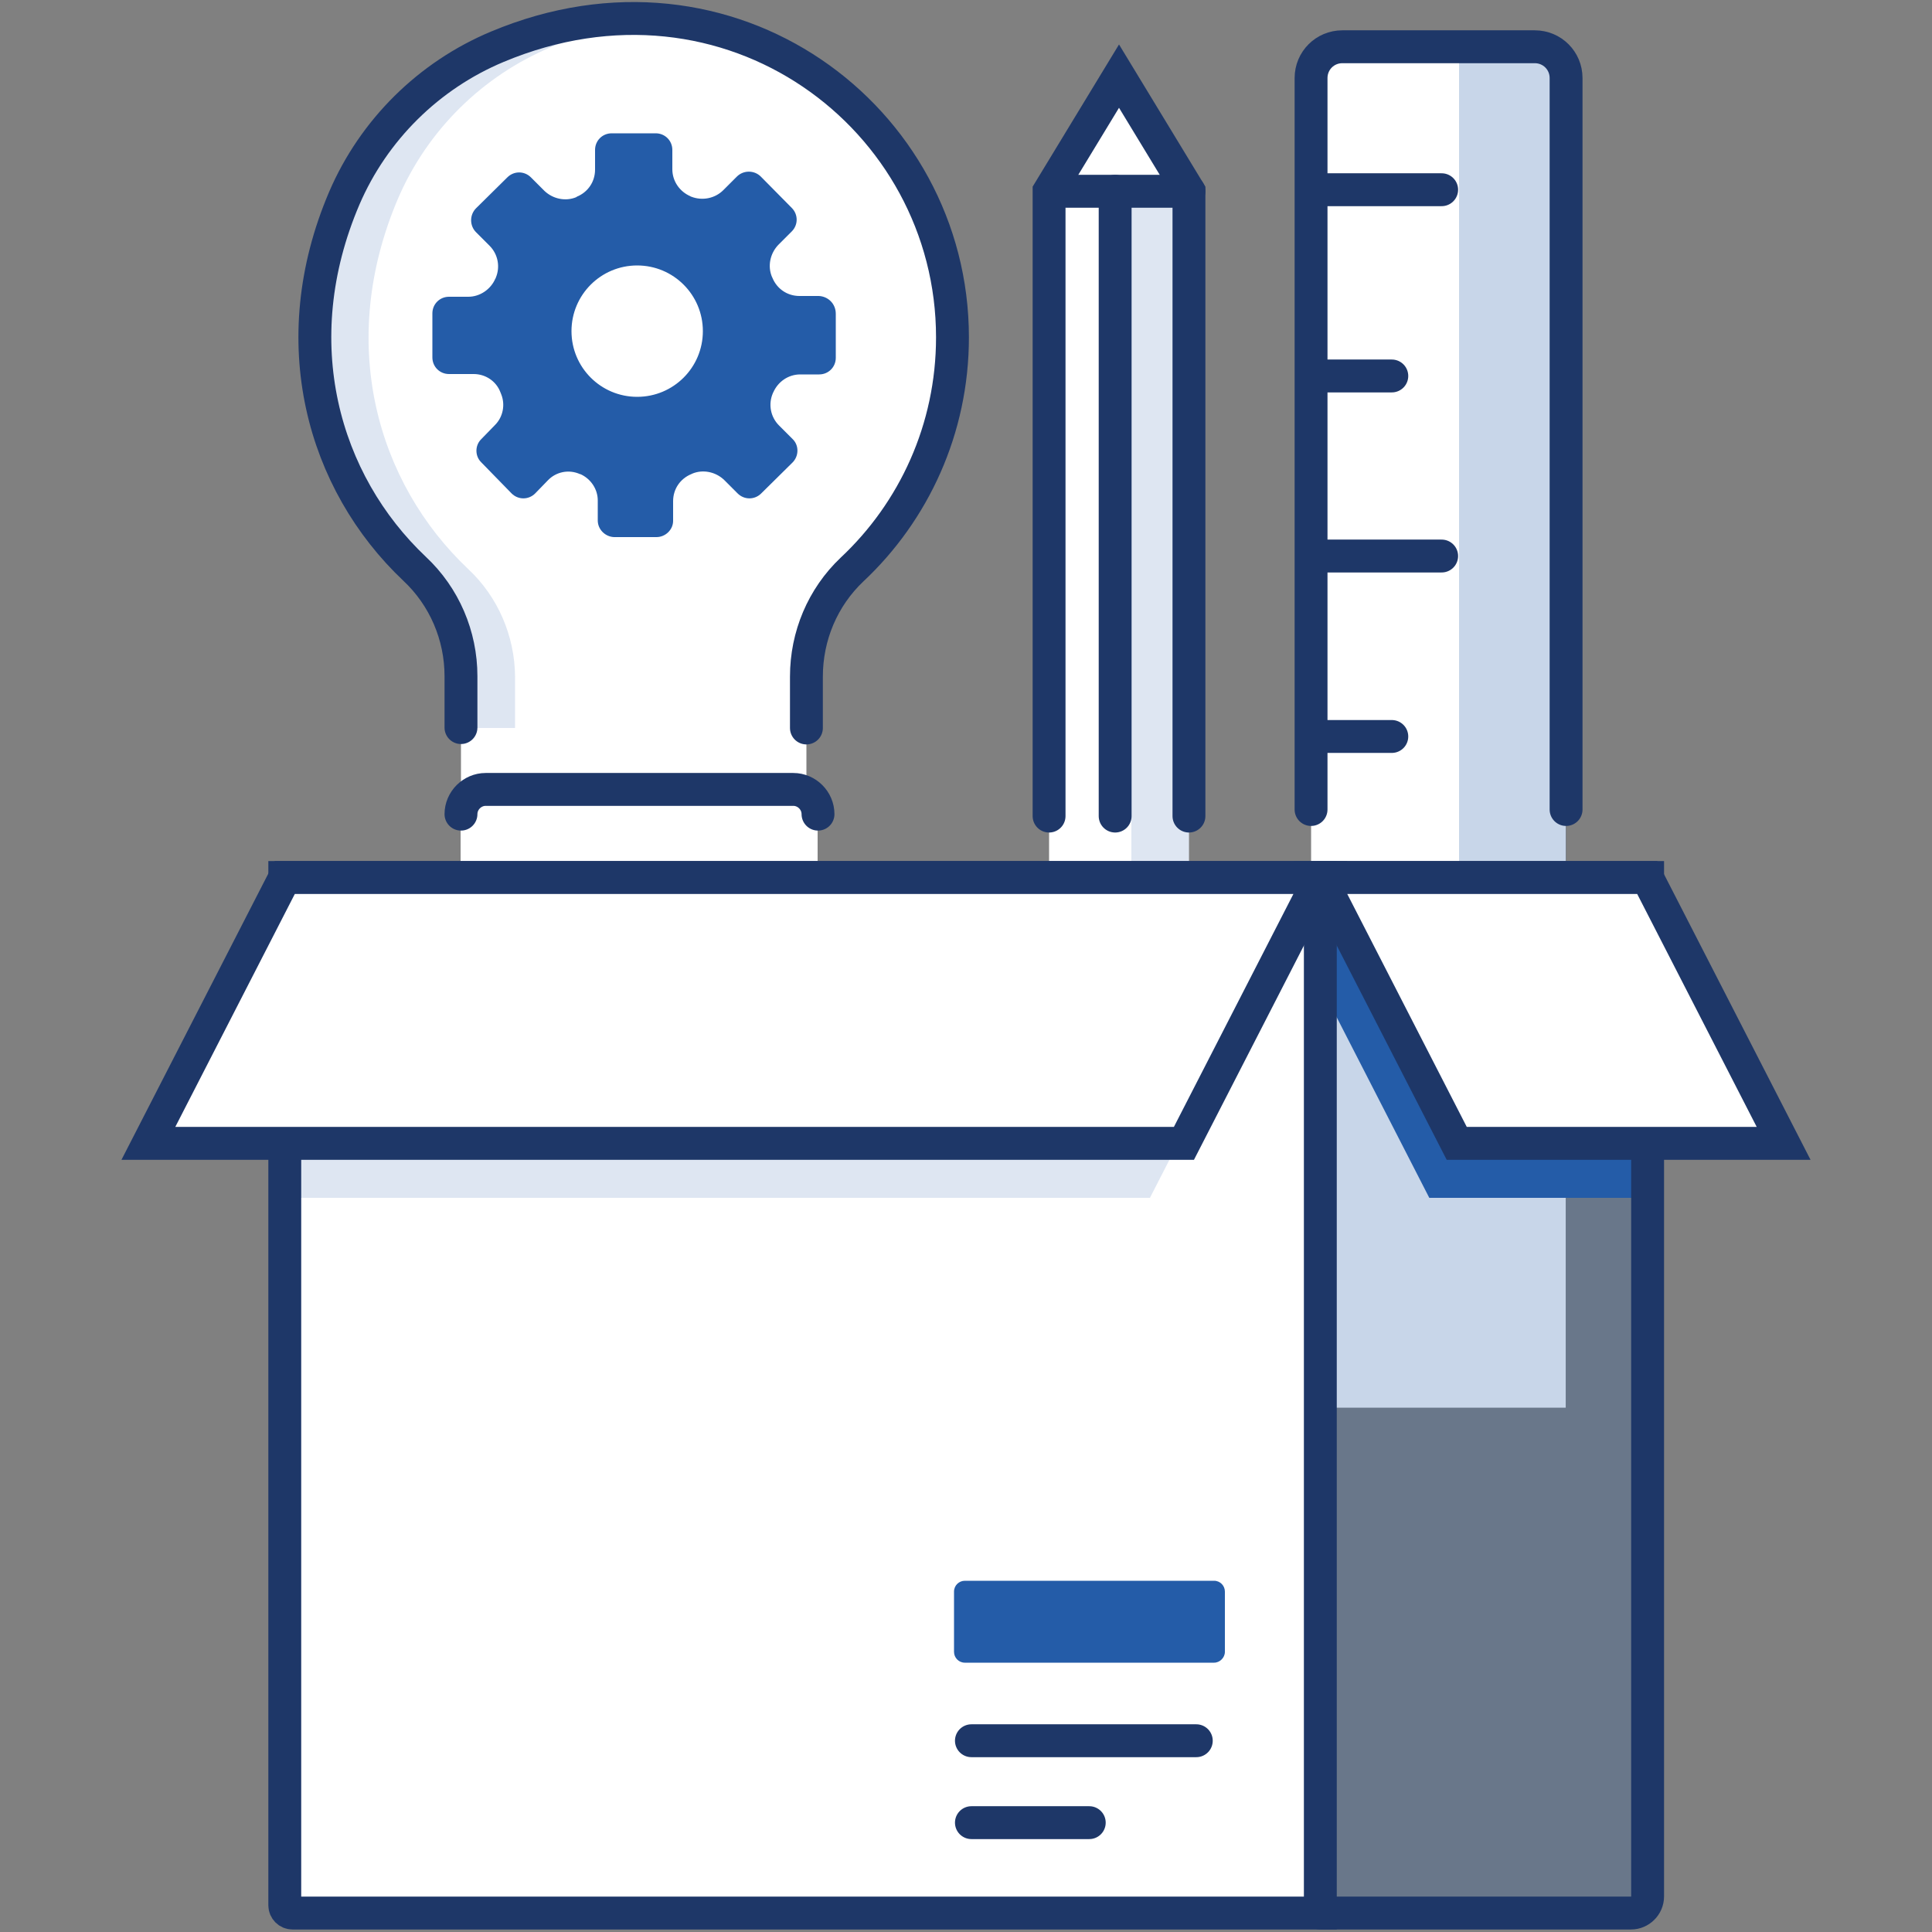 <?xml version="1.0" encoding="utf-8"?>
<!-- Generator: Adobe Illustrator 27.8.0, SVG Export Plug-In . SVG Version: 6.00 Build 0)  -->
<svg version="1.1" id="Livello_1" xmlns="http://www.w3.org/2000/svg" xmlns:xlink="http://www.w3.org/1999/xlink" x="0px" y="0px"
	 viewBox="0 0 500 500" style="enable-background:new 0 0 500 500;" xml:space="preserve">
<rect x="0" y="0" width="500" height="500" fill="#808080" stroke="none"/>
<style type="text/css">
	.st0{fill:#FFFFFF;}
	.st1{opacity:0.15;fill:#245CA8;}
	.st2{fill:none;stroke:#1E3768;stroke-width:8.508;stroke-linecap:round;stroke-miterlimit:10;}
	.st3{opacity:0.25;fill:#245CA8;}
	.st4{fill:#245CA8;}
</style>
<g>
	<polygon class="st0" points="307.7,49.5 307.7,364.3 271.5,364.3 271.5,49.5 289.6,19.7 	"/>
	<rect x="292.8" y="49.5" class="st1" width="14.9" height="314.8"/>
	<polyline class="st2" points="271.5,211.2 271.5,49.5 289.6,19.7 307.7,49.5 307.7,211.2 	"/>
	<line class="st2" x1="275.8" y1="49.5" x2="307.7" y2="49.5"/>
	<line class="st2" x1="288.6" y1="211.2" x2="288.6" y2="49.5"/>
	
		<rect x="196.2" y="155.2" transform="matrix(6.123234e-17 -1 1 6.123234e-17 184.11 560.506)" class="st0" width="352.3" height="65.9"/>
	<path class="st3" d="M377.6,268.2h27.5c0.1-0.4,0.2-0.8,0.2-1.2v-249c0-3.2-3.6-5.9-8.1-5.9h-19.6"/>
	<path class="st2" d="M405.3,209.5V20.2c0-4.5-3.6-8.1-8.1-8.1h-49.8c-4.5,0-8.1,3.6-8.1,8.1v189.3"/>
	<line class="st2" x1="360.2" y1="190.6" x2="340.9" y2="190.6"/>
	<line class="st2" x1="373.1" y1="143.9" x2="340.9" y2="143.9"/>
	<line class="st2" x1="360.2" y1="97.3" x2="340.9" y2="97.3"/>
	<line class="st2" x1="373.1" y1="49.1" x2="340.9" y2="49.1"/>
	<path class="st0" d="M128.7,12.2c-17.7,7.4-32,21.5-39.6,39.2c-15.9,37.2-5.5,73.5,18.2,95.9c7.7,7.2,12,17.3,12,27.8v34.5h89.4
		v-34.5c0-10.5,4.2-20.5,11.8-27.7c16-15,26-36.4,26-60.1C246.5,30.4,188.9-13,128.7,12.2z"/>
	<path class="st1" d="M121.2,147.3C97.5,124.9,87.1,88.7,103,51.4c7.6-17.7,21.9-31.8,39.6-39.2c9.5-4,19-6.3,28.2-7
		c-13.4-1.1-27.6,1-42,7c-17.7,7.4-32,21.5-39.6,39.2c-15.9,37.2-5.5,73.5,18.2,95.9c7.7,7.2,12,17.3,12,27.8v13.3h13.9v-13.3
		C133.2,164.6,128.9,154.5,121.2,147.3z"/>
	<path id="XMLID_50_" class="st0" d="M149.6,255.8v2.1c0,7.9,6.4,14.4,14.4,14.4l0,0c7.9,0,14.4-6.4,14.4-14.4v-2.1h20.5
		c4.1,0,7.8-2.4,9.5-6.1l0.6-1.4c1.7-3.9,2.6-8,2.6-12.3v-25.3c0-3.5-2.9-6.4-6.4-6.4h-79.6c-3.5,0-6.4,2.9-6.4,6.4v25.2
		c0,4.3,0.9,8.6,2.7,12.5l2.2,4.7c0.7,1.5,2.2,2.4,3.8,2.4l5.5-0.1L149.6,255.8z"/>
	<path id="XMLID_49_" class="st2" d="M211.7,210.7c0-3.5-2.9-6.4-6.4-6.4h-79.6c-3.5,0-6.4,2.9-6.4,6.4"/>
	<path id="XMLID_48_" class="st2" d="M208.7,188.4v-13.3c0-10.5,4.2-20.5,11.8-27.7c16-15,26-36.4,26-60.1
		c0-56.9-57.7-100.4-117.8-75.2c-17.7,7.4-32,21.5-39.6,39.2c-15.9,37.2-5.5,73.5,18.2,95.9c7.7,7.2,12,17.3,12,27.8v13.3"/>
	<path class="st0" d="M341.7,495.1h-266c-1.1,0-2-0.9-2-2v-266h268V495.1z"/>
	<polygon class="st1" points="73.7,310 297.6,310 332.9,241.2 73.7,241.2 	"/>
	<path class="st3" d="M341.7,495.1h82.6c1.1,0,2-0.9,2-2v-266h-84.6V495.1z"/>
	<polygon class="st4" points="341.7,241.2 341.7,255 369.9,310 426.3,310 426.3,255 419.3,241.2 	"/>
	<path class="st2" d="M341.7,495.1h-266c-1.1,0-2-0.9-2-2v-266h268V495.1z"/>
	<polygon class="st0" points="306.4,295.9 38.4,295.9 73.7,227.1 341.7,227.1 	"/>
	<path class="st0" d="M381.2,295.9h69c5.2,0,8.6-5.5,6.2-10.2l-30.1-58.6h-84.6l33.3,65C376.2,294.4,378.6,295.9,381.2,295.9z"/>
	<polygon class="st2" points="306.4,295.9 38.4,295.9 73.7,227.1 341.7,227.1 	"/>
	<path class="st2" d="M341.7,495.1h80.4c2.3,0,4.3-1.9,4.3-4.3V227.1h-84.6"/>
	<polygon class="st0" points="377,295.9 461.6,295.9 426.3,227.1 341.7,227.1 	"/>
	<polygon class="st2" points="377,295.9 461.6,295.9 426.3,227.1 341.7,227.1 	"/>
	<path class="st4" d="M314.2,430.3h-64.5c-1.6,0-2.8-1.3-2.8-2.8v-15.6c0-1.6,1.3-2.8,2.8-2.8h64.5c1.6,0,2.8,1.3,2.8,2.8v15.6
		C317,429,315.7,430.3,314.2,430.3z"/>
	<line class="st2" x1="309.6" y1="450.5" x2="251.4" y2="450.5"/>
	<line class="st2" x1="281.9" y1="471.7" x2="251.4" y2="471.7"/>
	<path class="st4" d="M211.9,76.6l-5,0c-3.1,0-5.8-1.8-7-4.7c0-0.1-0.1-0.2-0.1-0.2c-1.2-2.8-0.5-6.1,1.6-8.3l3.5-3.5
		c1.7-1.7,1.7-4.4,0-6.1l-8-8.1c-1.7-1.7-4.5-1.7-6.2,0l-3.5,3.5c-2.2,2.2-5.5,2.8-8.3,1.7c-0.1,0-0.1,0-0.2-0.1
		c-2.8-1.2-4.7-3.9-4.7-7v-5c0-2.4-1.9-4.3-4.3-4.3h-11.4c-2.4,0-4.3,1.9-4.3,4.3v5.1c0,3.1-1.8,5.8-4.7,7c0,0-0.1,0-0.1,0.1
		c-2.8,1.2-6.1,0.5-8.3-1.6l-3.5-3.5c-1.7-1.7-4.4-1.7-6.1,0l-8.1,8c-1.7,1.7-1.7,4.5,0,6.2l3.5,3.5c2.2,2.2,2.8,5.5,1.6,8.3
		c0,0.1,0,0.1-0.1,0.2c-1.2,2.8-4,4.7-7,4.7l-5,0c-2.4,0-4.3,1.9-4.3,4.3l0,11.4c0,2.4,1.9,4.3,4.3,4.3l6.4,0c3,0,5.8,1.8,6.9,4.7
		c0.1,0.2,0.1,0.3,0.2,0.5c1.1,2.7,0.5,5.9-1.6,8l-3.6,3.7c-1.6,1.6-1.6,4.3,0,5.9l7.9,8.1c1.7,1.7,4.4,1.7,6.1,0l3.3-3.4
		c2.1-2.2,5.4-2.9,8.3-1.6c0,0,0.1,0,0.1,0c2.7,1.2,4.5,3.9,4.5,6.8l0,5.2c0,2.3,1.9,4.2,4.2,4.3l11,0c2.3,0,4.3-1.9,4.3-4.2l0-5.1
		c0-3.1,1.8-5.8,4.7-7c0.1,0,0.2-0.1,0.2-0.1c2.8-1.2,6.1-0.5,8.3,1.6l3.5,3.5c1.7,1.7,4.4,1.7,6.1,0l8.1-8c1.7-1.7,1.7-4.5,0-6.1
		l-3.5-3.5c-2.2-2.2-2.8-5.5-1.6-8.3c0-0.1,0-0.1,0.1-0.2c1.2-2.8,3.9-4.7,7-4.7l4.9,0c2.4,0,4.3-1.9,4.3-4.3l0-11.4
		C216.3,78.6,214.3,76.7,211.9,76.6z M164.9,102.7c-9.4,0-17-7.6-17-17s7.6-17,17-17c9.4,0,17,7.6,17,17S174.3,102.7,164.9,102.7z"
		/>
</g>
</svg>
